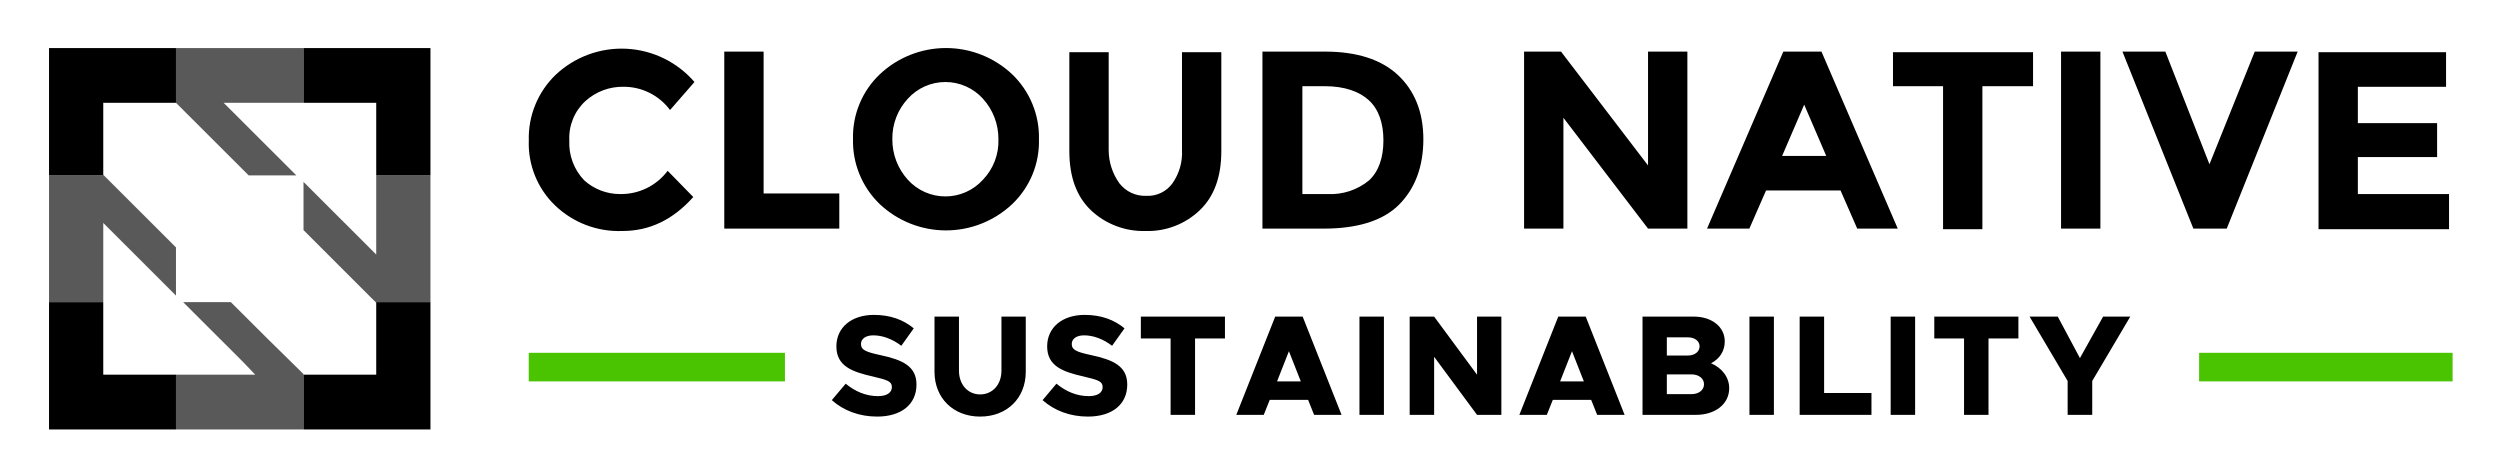 <svg xmlns="http://www.w3.org/2000/svg" role="img" viewBox="-5.55 -5.05 288.34 54.84"><title>sustainability-logo.svg</title><g clip-path="url(#clip0_8559_21139)"><path fill="#4AC400" d="M55.432 35.638H84.982V38.937H55.432zM248.088 35.638H277.638V38.937H248.088z"/><path d="M65.956 17.331C67.019 17.352 68.073 17.12 69.029 16.654 69.985 16.187 70.817 15.501 71.455 14.65L74.411 17.674C72.074 20.286 69.393 21.592 66.231 21.592 64.804 21.647 63.381 21.413 62.046 20.905 60.712 20.398 59.493 19.626 58.464 18.637 57.461 17.671 56.673 16.504 56.152 15.213 55.631 13.922 55.388 12.536 55.439 11.144 55.4 9.738 55.655 8.339 56.188 7.037 56.72 5.735 57.519 4.559 58.532 3.583 59.622 2.555 60.91 1.758 62.316 1.24 63.723.723 65.22.496 66.716.573 68.213.65 69.679 1.03 71.025 1.689 72.371 2.348 73.57 3.273 74.548 4.408L71.73 7.639C71.109 6.803 70.3 6.124 69.369 5.659 68.438 5.193 67.41 4.953 66.368 4.958 64.745 4.927 63.172 5.517 61.969 6.608 61.345 7.181 60.855 7.884 60.535 8.669 60.214 9.453 60.07 10.298 60.113 11.144 60.07 11.989 60.2 12.833 60.495 13.625 60.791 14.417 61.246 15.14 61.832 15.75 62.963 16.77 64.433 17.334 65.956 17.331zM77.985 21.317V.902H82.522V17.262H91.251V21.317H77.985zM111.185 18.499C109.12 20.442 106.391 21.524 103.556 21.524 100.72 21.524 97.991 20.442 95.926 18.499 94.918 17.533 94.123 16.368 93.591 15.078 93.058 13.788 92.8 12.402 92.832 11.007 92.794 9.611 93.049 8.222 93.582 6.931 94.115 5.64 94.913 4.476 95.926 3.514 97.991 1.571 100.72.49 103.556.49 106.391.49 109.12 1.571 111.185 3.514 112.193 4.48 112.988 5.645 113.52 6.935 114.053 8.225 114.311 9.612 114.279 11.007 114.318 12.403 114.062 13.791 113.529 15.082 112.996 16.373 112.198 17.537 111.185 18.499zM109.605 11.007C109.617 9.279 108.979 7.611 107.817 6.333 107.27 5.727 106.602 5.243 105.856 4.911 105.11 4.58 104.303 4.409 103.487 4.409 102.671 4.409 101.863 4.58 101.118 4.911 100.372 5.243 99.704 5.727 99.156 6.333 97.981 7.603 97.341 9.277 97.369 11.007 97.356 12.734 97.995 14.403 99.156 15.681 99.704 16.287 100.372 16.771 101.118 17.102 101.863 17.433 102.671 17.605 103.487 17.605 104.303 17.605 105.11 17.433 105.856 17.102 106.602 16.771 107.27 16.287 107.817 15.681 108.413 15.061 108.878 14.328 109.185 13.525 109.492 12.722 109.634 11.866 109.605 11.007zM123.558 16.093C123.921 16.563 124.391 16.94 124.929 17.191 125.468 17.442 126.058 17.561 126.651 17.537 127.236 17.568 127.819 17.452 128.347 17.2 128.876 16.948 129.332 16.567 129.676 16.093 130.465 14.97 130.853 13.614 130.776 12.244V.971H135.312V12.381C135.312 15.337 134.487 17.605 132.838 19.186 132.007 19.983 131.026 20.606 129.952 21.019 128.878 21.432 127.733 21.627 126.583 21.592 125.422 21.627 124.266 21.432 123.181 21.019 122.096 20.607 121.103 19.984 120.259 19.186 118.609 17.605 117.784 15.337 117.784 12.381V.971H122.321V12.244C122.319 13.625 122.752 14.972 123.558 16.093zM155.659 3.583C157.583 5.37 158.614 7.845 158.614 11.007 158.614 14.169 157.652 16.712 155.796 18.568 153.94 20.424 150.984 21.317 147.135 21.317H140.055V.902H147.273C150.916.902 153.734 1.796 155.659 3.583zM152.359 15.75C153.459 14.719 154.009 13.138 154.009 11.144 154.009 9.151 153.459 7.57 152.359 6.539 151.259 5.508 149.541 4.889 147.204 4.889H144.661V17.331H147.548C149.293 17.424 151.009 16.86 152.359 15.75zM184.528.902H189.065V21.317H184.528L174.768 8.532V21.317H170.231V.902H174.493L184.528 14.031V.902zM208.655 21.317L206.731 16.918H198.139L196.214 21.317H191.333L200.132.902H204.531L213.33 21.317H208.655zM202.538 7.02L199.994 12.931H205.081L202.538 7.02zM223.09 4.889V21.386H218.554V4.889H212.78V.971H228.933V4.889H223.09zM232.164.902H236.701V21.317H232.164V.902zM249.28 13.894L254.504.902H259.453L251.273 21.317H247.424L239.244.902H244.193L249.28 13.894zM276.569.902V4.958H266.395V9.151H275.537V13.069H266.395V17.331H276.912V21.386H261.859V.971H276.569V.902zM6.36 29.793H.105V44.482H14.746V38.165H6.36V29.793zM37.842 29.861V38.165H29.456V44.482H44.097V29.793H37.773L37.842 29.861zM.105 15.179H6.429L6.36 15.11V6.807H14.746V.49H.105V15.179zM29.456.49V6.807H37.842V15.179H44.097V.49H29.456z"/><path d="M28.631 15.179L20.245 6.807H29.456V.49H14.746V6.807L23.132 15.179H28.631zM21.07 29.793H15.571L22.514 36.728 23.888 38.165H14.746V44.482H29.456V38.096L25.263 33.972 21.07 29.793zM37.842 15.179V24.307L36.399 22.864 29.456 15.928V21.489L33.58 25.613 37.773 29.799H44.097V15.179H37.842zM14.746 23.482L6.429 15.179H.105V29.792H6.36V20.664L14.746 29.043V23.482z" opacity=".65"/><path d="M95.616 42.997C98.421 42.997 100.153 41.578 100.153 39.302C100.153 37.174 98.52 36.448 95.979 35.904C94.296 35.541 93.752 35.31 93.752 34.617C93.752 34.056 94.263 33.627 95.171 33.627C96.227 33.627 97.365 34.039 98.404 34.831L99.84 32.819C98.635 31.829 97.15 31.268 95.237 31.268C92.663 31.268 90.915 32.72 90.915 34.897C90.915 37.174 92.713 37.834 95.138 38.378C96.788 38.774 97.316 38.922 97.316 39.599C97.316 40.209 96.771 40.638 95.715 40.638C94.329 40.638 93.092 40.11 91.987 39.203L90.387 41.1C91.772 42.337 93.604 42.997 95.616 42.997ZM107.495 42.997C110.596 42.997 112.757 40.869 112.757 37.834V31.466H109.953V37.702C109.953 39.302 108.93 40.44 107.495 40.44C106.076 40.44 105.053 39.302 105.053 37.702V31.466H102.232V37.834C102.232 40.869 104.41 42.997 107.495 42.997ZM119.926 42.997C122.731 42.997 124.463 41.578 124.463 39.302C124.463 37.174 122.83 36.448 120.289 35.904C118.607 35.541 118.062 35.31 118.062 34.617C118.062 34.056 118.574 33.627 119.481 33.627C120.537 33.627 121.675 34.039 122.714 34.831L124.15 32.819C122.945 31.829 121.461 31.268 119.547 31.268C116.973 31.268 115.225 32.72 115.225 34.897C115.225 37.174 117.023 37.834 119.448 38.378C121.098 38.774 121.625 38.922 121.625 39.599C121.625 40.209 121.081 40.638 120.025 40.638C118.639 40.638 117.402 40.11 116.297 39.203L114.697 41.1C116.082 42.337 117.914 42.997 119.926 42.997ZM129.462 42.799H132.283V33.99H135.731V31.466H126.031V33.99H129.462V42.799ZM146.013 42.799H149.18L144.693 31.466H141.526L137.039 42.799H140.206L140.899 41.067H145.32L146.013 42.799ZM141.74 38.939L143.109 35.458L144.479 38.939H141.74ZM151.245 42.799H154.066V31.466H151.245V42.799ZM157.036 42.799H159.857V36.102L164.806 42.799H167.611V31.466H164.806V38.164L159.857 31.466H157.036V42.799ZM178.66 42.799H181.827L177.34 31.466H174.173L169.685 42.799H172.853L173.546 41.067H177.967L178.66 42.799ZM174.387 38.939L175.756 35.458L177.126 38.939H174.387ZM183.892 42.799H190.045C192.289 42.799 193.889 41.545 193.889 39.731C193.889 38.494 193.113 37.421 191.794 36.844C192.783 36.349 193.377 35.442 193.377 34.32C193.377 32.67 191.909 31.466 189.814 31.466H183.892V42.799ZM186.696 35.953V33.858H189.138C189.913 33.858 190.474 34.287 190.474 34.897C190.474 35.508 189.913 35.953 189.138 35.953H186.696ZM186.696 40.407V38.131H189.55C190.391 38.131 190.985 38.609 190.985 39.269C190.985 39.929 190.391 40.407 189.55 40.407H186.696ZM196.224 42.799H199.045V31.466H196.224V42.799ZM204.836 40.275V31.466H202.015V42.799H210.297V40.275H204.836ZM212.511 42.799H215.332V31.466H212.511V42.799ZM220.975 42.799H223.796V33.99H227.244V31.466H217.543V33.99H220.975V42.799ZM232.923 42.799H235.76V38.889L240.148 31.466H237.014L234.341 36.25L231.784 31.466H228.534L232.923 38.889V42.799Z"/></g><defs><clipPath id="clip0_8559_21139"><path fill="#fff" d="M0 0H277.22V43.992H0z" transform="translate(.105 .49)"/></clipPath></defs></svg>